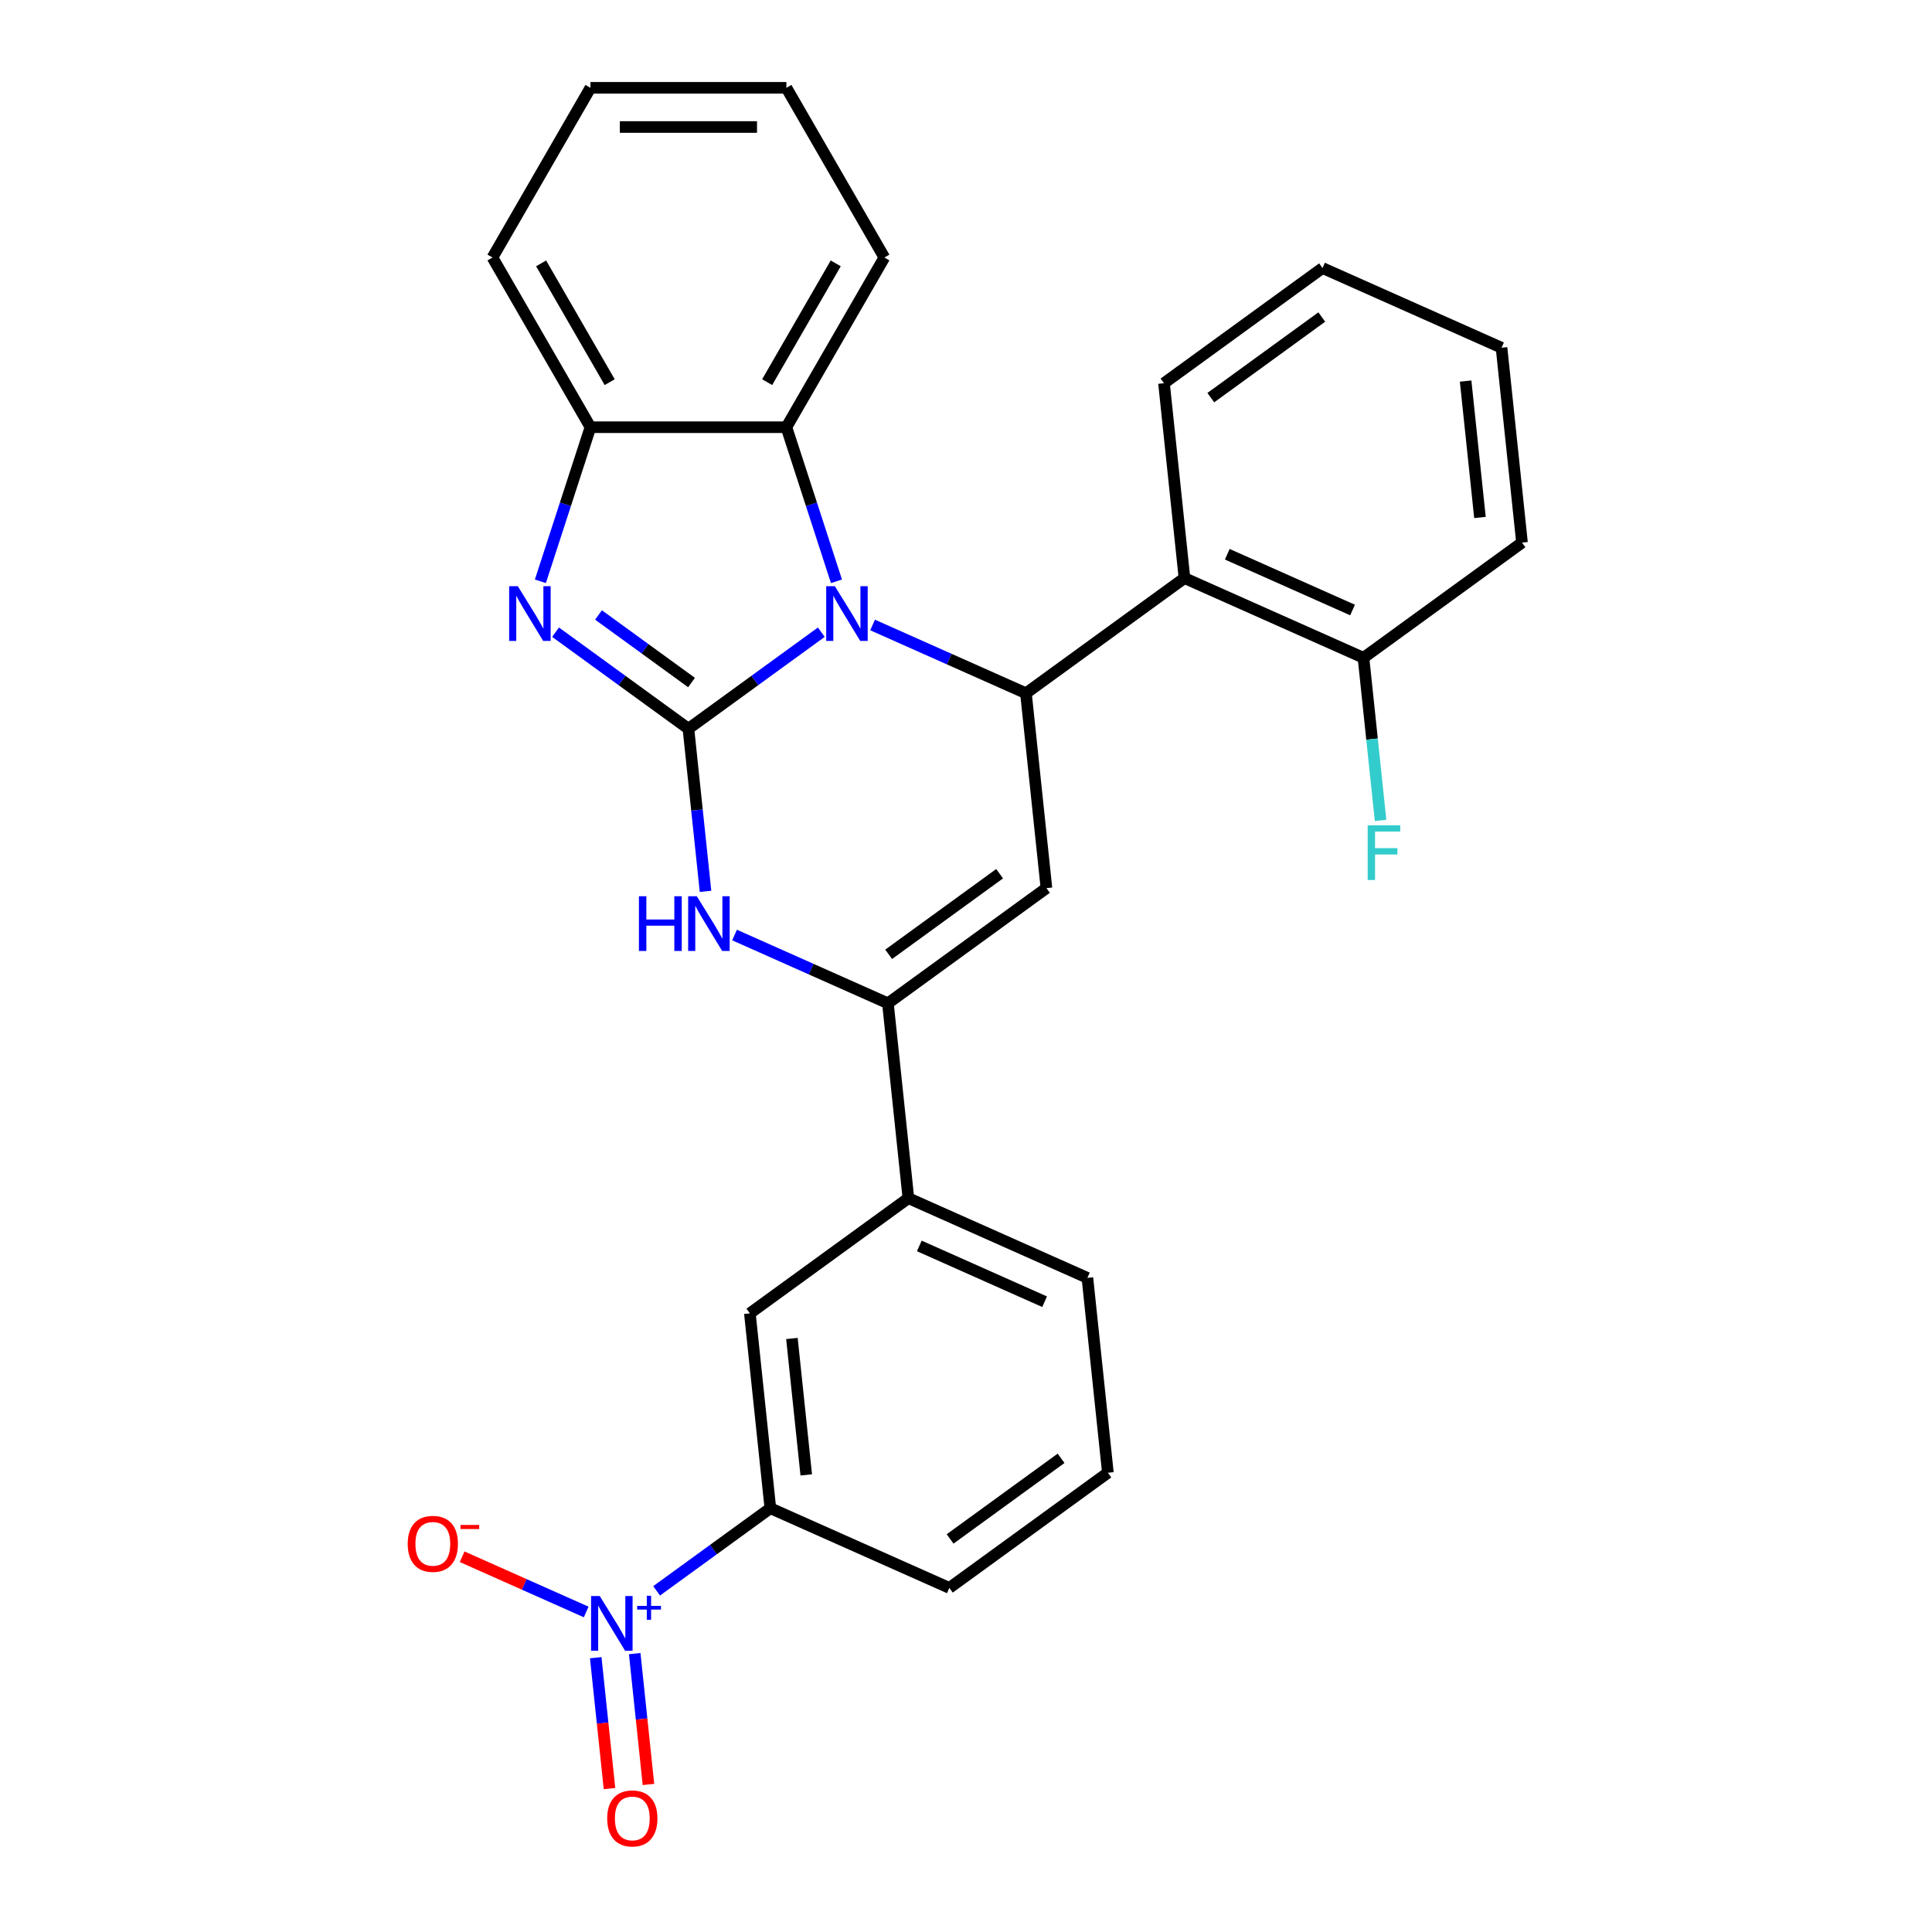 <?xml version='1.0' encoding='iso-8859-1'?>
<svg version='1.1' baseProfile='full'
              xmlns='http://www.w3.org/2000/svg'
                      xmlns:rdkit='http://www.rdkit.org/xml'
                      xmlns:xlink='http://www.w3.org/1999/xlink'
                  xml:space='preserve'
width='1000px' height='1000px' viewBox='0 0 1000 1000'>
<!-- END OF HEADER -->
<rect style='opacity:1.0;fill:#FFFFFF;stroke:none' width='1000' height='1000' x='0' y='0'> </rect>
<path class='bond-0' d='M 356.328,377.191 L 390.716,352.207' style='fill:none;fill-rule:evenodd;stroke:#000000;stroke-width:6px;stroke-linecap:butt;stroke-linejoin:miter;stroke-opacity:1' />
<path class='bond-0' d='M 390.716,352.207 L 425.103,327.222' style='fill:none;fill-rule:evenodd;stroke:#0000FF;stroke-width:6px;stroke-linecap:butt;stroke-linejoin:miter;stroke-opacity:1' />
<path class='bond-2' d='M 356.328,377.191 L 321.94,352.207' style='fill:none;fill-rule:evenodd;stroke:#000000;stroke-width:6px;stroke-linecap:butt;stroke-linejoin:miter;stroke-opacity:1' />
<path class='bond-2' d='M 321.94,352.207 L 287.552,327.222' style='fill:none;fill-rule:evenodd;stroke:#0000FF;stroke-width:6px;stroke-linecap:butt;stroke-linejoin:miter;stroke-opacity:1' />
<path class='bond-2' d='M 357.934,353.285 L 333.863,335.796' style='fill:none;fill-rule:evenodd;stroke:#000000;stroke-width:6px;stroke-linecap:butt;stroke-linejoin:miter;stroke-opacity:1' />
<path class='bond-2' d='M 333.863,335.796 L 309.791,318.308' style='fill:none;fill-rule:evenodd;stroke:#0000FF;stroke-width:6px;stroke-linecap:butt;stroke-linejoin:miter;stroke-opacity:1' />
<path class='bond-4' d='M 356.328,377.191 L 360.751,419.276' style='fill:none;fill-rule:evenodd;stroke:#000000;stroke-width:6px;stroke-linecap:butt;stroke-linejoin:miter;stroke-opacity:1' />
<path class='bond-4' d='M 360.751,419.276 L 365.174,461.36' style='fill:none;fill-rule:evenodd;stroke:#0000FF;stroke-width:6px;stroke-linecap:butt;stroke-linejoin:miter;stroke-opacity:1' />
<path class='bond-1' d='M 451.654,323.488 L 491.343,341.158' style='fill:none;fill-rule:evenodd;stroke:#0000FF;stroke-width:6px;stroke-linecap:butt;stroke-linejoin:miter;stroke-opacity:1' />
<path class='bond-1' d='M 491.343,341.158 L 531.031,358.829' style='fill:none;fill-rule:evenodd;stroke:#000000;stroke-width:6px;stroke-linecap:butt;stroke-linejoin:miter;stroke-opacity:1' />
<path class='bond-7' d='M 432.954,300.882 L 419.996,261.001' style='fill:none;fill-rule:evenodd;stroke:#0000FF;stroke-width:6px;stroke-linecap:butt;stroke-linejoin:miter;stroke-opacity:1' />
<path class='bond-7' d='M 419.996,261.001 L 407.038,221.12' style='fill:none;fill-rule:evenodd;stroke:#000000;stroke-width:6px;stroke-linecap:butt;stroke-linejoin:miter;stroke-opacity:1' />
<path class='bond-8' d='M 531.031,358.829 L 613.082,299.215' style='fill:none;fill-rule:evenodd;stroke:#000000;stroke-width:6px;stroke-linecap:butt;stroke-linejoin:miter;stroke-opacity:1' />
<path class='bond-29' d='M 531.031,358.829 L 541.633,459.694' style='fill:none;fill-rule:evenodd;stroke:#000000;stroke-width:6px;stroke-linecap:butt;stroke-linejoin:miter;stroke-opacity:1' />
<path class='bond-9' d='M 279.701,300.882 L 292.659,261.001' style='fill:none;fill-rule:evenodd;stroke:#0000FF;stroke-width:6px;stroke-linecap:butt;stroke-linejoin:miter;stroke-opacity:1' />
<path class='bond-9' d='M 292.659,261.001 L 305.617,221.12' style='fill:none;fill-rule:evenodd;stroke:#000000;stroke-width:6px;stroke-linecap:butt;stroke-linejoin:miter;stroke-opacity:1' />
<path class='bond-3' d='M 541.633,459.694 L 459.582,519.308' style='fill:none;fill-rule:evenodd;stroke:#000000;stroke-width:6px;stroke-linecap:butt;stroke-linejoin:miter;stroke-opacity:1' />
<path class='bond-3' d='M 517.402,452.226 L 459.967,493.955' style='fill:none;fill-rule:evenodd;stroke:#000000;stroke-width:6px;stroke-linecap:butt;stroke-linejoin:miter;stroke-opacity:1' />
<path class='bond-5' d='M 380.205,483.967 L 419.893,501.637' style='fill:none;fill-rule:evenodd;stroke:#0000FF;stroke-width:6px;stroke-linecap:butt;stroke-linejoin:miter;stroke-opacity:1' />
<path class='bond-5' d='M 419.893,501.637 L 459.582,519.308' style='fill:none;fill-rule:evenodd;stroke:#000000;stroke-width:6px;stroke-linecap:butt;stroke-linejoin:miter;stroke-opacity:1' />
<path class='bond-11' d='M 459.582,519.308 L 470.183,620.173' style='fill:none;fill-rule:evenodd;stroke:#000000;stroke-width:6px;stroke-linecap:butt;stroke-linejoin:miter;stroke-opacity:1' />
<path class='bond-6' d='M 339.866,823.421 L 369.3,802.036' style='fill:none;fill-rule:evenodd;stroke:#0000FF;stroke-width:6px;stroke-linecap:butt;stroke-linejoin:miter;stroke-opacity:1' />
<path class='bond-6' d='M 369.3,802.036 L 398.733,780.651' style='fill:none;fill-rule:evenodd;stroke:#000000;stroke-width:6px;stroke-linecap:butt;stroke-linejoin:miter;stroke-opacity:1' />
<path class='bond-13' d='M 303.407,834.354 L 271.304,820.061' style='fill:none;fill-rule:evenodd;stroke:#0000FF;stroke-width:6px;stroke-linecap:butt;stroke-linejoin:miter;stroke-opacity:1' />
<path class='bond-13' d='M 271.304,820.061 L 239.202,805.769' style='fill:none;fill-rule:evenodd;stroke:#FF0000;stroke-width:6px;stroke-linecap:butt;stroke-linejoin:miter;stroke-opacity:1' />
<path class='bond-14' d='M 308.35,858.021 L 311.91,891.888' style='fill:none;fill-rule:evenodd;stroke:#0000FF;stroke-width:6px;stroke-linecap:butt;stroke-linejoin:miter;stroke-opacity:1' />
<path class='bond-14' d='M 311.91,891.888 L 315.469,925.754' style='fill:none;fill-rule:evenodd;stroke:#FF0000;stroke-width:6px;stroke-linecap:butt;stroke-linejoin:miter;stroke-opacity:1' />
<path class='bond-14' d='M 328.523,855.9 L 332.083,889.767' style='fill:none;fill-rule:evenodd;stroke:#0000FF;stroke-width:6px;stroke-linecap:butt;stroke-linejoin:miter;stroke-opacity:1' />
<path class='bond-14' d='M 332.083,889.767 L 335.643,923.634' style='fill:none;fill-rule:evenodd;stroke:#FF0000;stroke-width:6px;stroke-linecap:butt;stroke-linejoin:miter;stroke-opacity:1' />
<path class='bond-18' d='M 407.038,221.12 L 457.749,133.287' style='fill:none;fill-rule:evenodd;stroke:#000000;stroke-width:6px;stroke-linecap:butt;stroke-linejoin:miter;stroke-opacity:1' />
<path class='bond-18' d='M 397.078,197.803 L 432.575,136.32' style='fill:none;fill-rule:evenodd;stroke:#000000;stroke-width:6px;stroke-linecap:butt;stroke-linejoin:miter;stroke-opacity:1' />
<path class='bond-28' d='M 407.038,221.12 L 305.617,221.12' style='fill:none;fill-rule:evenodd;stroke:#000000;stroke-width:6px;stroke-linecap:butt;stroke-linejoin:miter;stroke-opacity:1' />
<path class='bond-15' d='M 613.082,299.215 L 705.735,340.467' style='fill:none;fill-rule:evenodd;stroke:#000000;stroke-width:6px;stroke-linecap:butt;stroke-linejoin:miter;stroke-opacity:1' />
<path class='bond-15' d='M 635.231,286.872 L 700.087,315.748' style='fill:none;fill-rule:evenodd;stroke:#000000;stroke-width:6px;stroke-linecap:butt;stroke-linejoin:miter;stroke-opacity:1' />
<path class='bond-17' d='M 613.082,299.215 L 602.481,198.35' style='fill:none;fill-rule:evenodd;stroke:#000000;stroke-width:6px;stroke-linecap:butt;stroke-linejoin:miter;stroke-opacity:1' />
<path class='bond-19' d='M 305.617,221.12 L 254.907,133.287' style='fill:none;fill-rule:evenodd;stroke:#000000;stroke-width:6px;stroke-linecap:butt;stroke-linejoin:miter;stroke-opacity:1' />
<path class='bond-19' d='M 315.577,197.803 L 280.08,136.32' style='fill:none;fill-rule:evenodd;stroke:#000000;stroke-width:6px;stroke-linecap:butt;stroke-linejoin:miter;stroke-opacity:1' />
<path class='bond-10' d='M 398.733,780.651 L 388.132,679.786' style='fill:none;fill-rule:evenodd;stroke:#000000;stroke-width:6px;stroke-linecap:butt;stroke-linejoin:miter;stroke-opacity:1' />
<path class='bond-10' d='M 417.316,763.401 L 409.895,692.796' style='fill:none;fill-rule:evenodd;stroke:#000000;stroke-width:6px;stroke-linecap:butt;stroke-linejoin:miter;stroke-opacity:1' />
<path class='bond-31' d='M 398.733,780.651 L 491.386,821.903' style='fill:none;fill-rule:evenodd;stroke:#000000;stroke-width:6px;stroke-linecap:butt;stroke-linejoin:miter;stroke-opacity:1' />
<path class='bond-12' d='M 470.183,620.173 L 388.132,679.786' style='fill:none;fill-rule:evenodd;stroke:#000000;stroke-width:6px;stroke-linecap:butt;stroke-linejoin:miter;stroke-opacity:1' />
<path class='bond-21' d='M 470.183,620.173 L 562.835,661.424' style='fill:none;fill-rule:evenodd;stroke:#000000;stroke-width:6px;stroke-linecap:butt;stroke-linejoin:miter;stroke-opacity:1' />
<path class='bond-21' d='M 475.831,644.891 L 540.687,673.767' style='fill:none;fill-rule:evenodd;stroke:#000000;stroke-width:6px;stroke-linecap:butt;stroke-linejoin:miter;stroke-opacity:1' />
<path class='bond-16' d='M 705.735,340.467 L 710.158,382.552' style='fill:none;fill-rule:evenodd;stroke:#000000;stroke-width:6px;stroke-linecap:butt;stroke-linejoin:miter;stroke-opacity:1' />
<path class='bond-16' d='M 710.158,382.552 L 714.581,424.636' style='fill:none;fill-rule:evenodd;stroke:#33CCCC;stroke-width:6px;stroke-linecap:butt;stroke-linejoin:miter;stroke-opacity:1' />
<path class='bond-23' d='M 705.735,340.467 L 787.786,280.853' style='fill:none;fill-rule:evenodd;stroke:#000000;stroke-width:6px;stroke-linecap:butt;stroke-linejoin:miter;stroke-opacity:1' />
<path class='bond-24' d='M 602.481,198.35 L 684.532,138.736' style='fill:none;fill-rule:evenodd;stroke:#000000;stroke-width:6px;stroke-linecap:butt;stroke-linejoin:miter;stroke-opacity:1' />
<path class='bond-24' d='M 626.711,205.818 L 684.147,164.089' style='fill:none;fill-rule:evenodd;stroke:#000000;stroke-width:6px;stroke-linecap:butt;stroke-linejoin:miter;stroke-opacity:1' />
<path class='bond-25' d='M 457.749,133.287 L 407.038,45.455' style='fill:none;fill-rule:evenodd;stroke:#000000;stroke-width:6px;stroke-linecap:butt;stroke-linejoin:miter;stroke-opacity:1' />
<path class='bond-26' d='M 254.907,133.287 L 305.617,45.455' style='fill:none;fill-rule:evenodd;stroke:#000000;stroke-width:6px;stroke-linecap:butt;stroke-linejoin:miter;stroke-opacity:1' />
<path class='bond-20' d='M 491.386,821.903 L 573.437,762.289' style='fill:none;fill-rule:evenodd;stroke:#000000;stroke-width:6px;stroke-linecap:butt;stroke-linejoin:miter;stroke-opacity:1' />
<path class='bond-20' d='M 491.771,796.551 L 549.206,754.821' style='fill:none;fill-rule:evenodd;stroke:#000000;stroke-width:6px;stroke-linecap:butt;stroke-linejoin:miter;stroke-opacity:1' />
<path class='bond-22' d='M 562.835,661.424 L 573.437,762.289' style='fill:none;fill-rule:evenodd;stroke:#000000;stroke-width:6px;stroke-linecap:butt;stroke-linejoin:miter;stroke-opacity:1' />
<path class='bond-32' d='M 787.786,280.853 L 777.185,179.988' style='fill:none;fill-rule:evenodd;stroke:#000000;stroke-width:6px;stroke-linecap:butt;stroke-linejoin:miter;stroke-opacity:1' />
<path class='bond-32' d='M 766.023,267.844 L 758.602,197.238' style='fill:none;fill-rule:evenodd;stroke:#000000;stroke-width:6px;stroke-linecap:butt;stroke-linejoin:miter;stroke-opacity:1' />
<path class='bond-27' d='M 684.532,138.736 L 777.185,179.988' style='fill:none;fill-rule:evenodd;stroke:#000000;stroke-width:6px;stroke-linecap:butt;stroke-linejoin:miter;stroke-opacity:1' />
<path class='bond-30' d='M 407.038,45.455 L 305.617,45.455' style='fill:none;fill-rule:evenodd;stroke:#000000;stroke-width:6px;stroke-linecap:butt;stroke-linejoin:miter;stroke-opacity:1' />
<path class='bond-30' d='M 391.825,65.739 L 320.831,65.739' style='fill:none;fill-rule:evenodd;stroke:#000000;stroke-width:6px;stroke-linecap:butt;stroke-linejoin:miter;stroke-opacity:1' />
<path  class='atom-1' d='M 432.119 303.417
L 441.399 318.417
Q 442.319 319.897, 443.799 322.577
Q 445.279 325.257, 445.359 325.417
L 445.359 303.417
L 449.119 303.417
L 449.119 331.737
L 445.239 331.737
L 435.279 315.337
Q 434.119 313.417, 432.879 311.217
Q 431.679 309.017, 431.319 308.337
L 431.319 331.737
L 427.639 331.737
L 427.639 303.417
L 432.119 303.417
' fill='#0000FF'/>
<path  class='atom-3' d='M 268.017 303.417
L 277.297 318.417
Q 278.217 319.897, 279.697 322.577
Q 281.177 325.257, 281.257 325.417
L 281.257 303.417
L 285.017 303.417
L 285.017 331.737
L 281.137 331.737
L 271.177 315.337
Q 270.017 313.417, 268.777 311.217
Q 267.577 309.017, 267.217 308.337
L 267.217 331.737
L 263.537 331.737
L 263.537 303.417
L 268.017 303.417
' fill='#0000FF'/>
<path  class='atom-5' d='M 330.709 463.896
L 334.549 463.896
L 334.549 475.936
L 349.029 475.936
L 349.029 463.896
L 352.869 463.896
L 352.869 492.216
L 349.029 492.216
L 349.029 479.136
L 334.549 479.136
L 334.549 492.216
L 330.709 492.216
L 330.709 463.896
' fill='#0000FF'/>
<path  class='atom-5' d='M 360.669 463.896
L 369.949 478.896
Q 370.869 480.376, 372.349 483.056
Q 373.829 485.736, 373.909 485.896
L 373.909 463.896
L 377.669 463.896
L 377.669 492.216
L 373.789 492.216
L 363.829 475.816
Q 362.669 473.896, 361.429 471.696
Q 360.229 469.496, 359.869 468.816
L 359.869 492.216
L 356.189 492.216
L 356.189 463.896
L 360.669 463.896
' fill='#0000FF'/>
<path  class='atom-7' d='M 310.422 826.105
L 319.702 841.105
Q 320.622 842.585, 322.102 845.265
Q 323.582 847.945, 323.662 848.105
L 323.662 826.105
L 327.422 826.105
L 327.422 854.425
L 323.542 854.425
L 313.582 838.025
Q 312.422 836.105, 311.182 833.905
Q 309.982 831.705, 309.622 831.025
L 309.622 854.425
L 305.942 854.425
L 305.942 826.105
L 310.422 826.105
' fill='#0000FF'/>
<path  class='atom-7' d='M 329.798 831.21
L 334.788 831.21
L 334.788 825.956
L 337.005 825.956
L 337.005 831.21
L 342.127 831.21
L 342.127 833.111
L 337.005 833.111
L 337.005 838.391
L 334.788 838.391
L 334.788 833.111
L 329.798 833.111
L 329.798 831.21
' fill='#0000FF'/>
<path  class='atom-14' d='M 211.03 799.093
Q 211.03 792.293, 214.39 788.493
Q 217.75 784.693, 224.03 784.693
Q 230.31 784.693, 233.67 788.493
Q 237.03 792.293, 237.03 799.093
Q 237.03 805.973, 233.63 809.893
Q 230.23 813.773, 224.03 813.773
Q 217.79 813.773, 214.39 809.893
Q 211.03 806.013, 211.03 799.093
M 224.03 810.573
Q 228.35 810.573, 230.67 807.693
Q 233.03 804.773, 233.03 799.093
Q 233.03 793.533, 230.67 790.733
Q 228.35 787.893, 224.03 787.893
Q 219.71 787.893, 217.35 790.693
Q 215.03 793.493, 215.03 799.093
Q 215.03 804.813, 217.35 807.693
Q 219.71 810.573, 224.03 810.573
' fill='#FF0000'/>
<path  class='atom-14' d='M 238.35 789.316
L 248.038 789.316
L 248.038 791.428
L 238.35 791.428
L 238.35 789.316
' fill='#FF0000'/>
<path  class='atom-15' d='M 314.283 941.21
Q 314.283 934.41, 317.643 930.61
Q 321.003 926.81, 327.283 926.81
Q 333.563 926.81, 336.923 930.61
Q 340.283 934.41, 340.283 941.21
Q 340.283 948.09, 336.883 952.01
Q 333.483 955.89, 327.283 955.89
Q 321.043 955.89, 317.643 952.01
Q 314.283 948.13, 314.283 941.21
M 327.283 952.69
Q 331.603 952.69, 333.923 949.81
Q 336.283 946.89, 336.283 941.21
Q 336.283 935.65, 333.923 932.85
Q 331.603 930.01, 327.283 930.01
Q 322.963 930.01, 320.603 932.81
Q 318.283 935.61, 318.283 941.21
Q 318.283 946.93, 320.603 949.81
Q 322.963 952.69, 327.283 952.69
' fill='#FF0000'/>
<path  class='atom-17' d='M 707.916 427.172
L 724.756 427.172
L 724.756 430.412
L 711.716 430.412
L 711.716 439.012
L 723.316 439.012
L 723.316 442.292
L 711.716 442.292
L 711.716 455.492
L 707.916 455.492
L 707.916 427.172
' fill='#33CCCC'/>
</svg>
